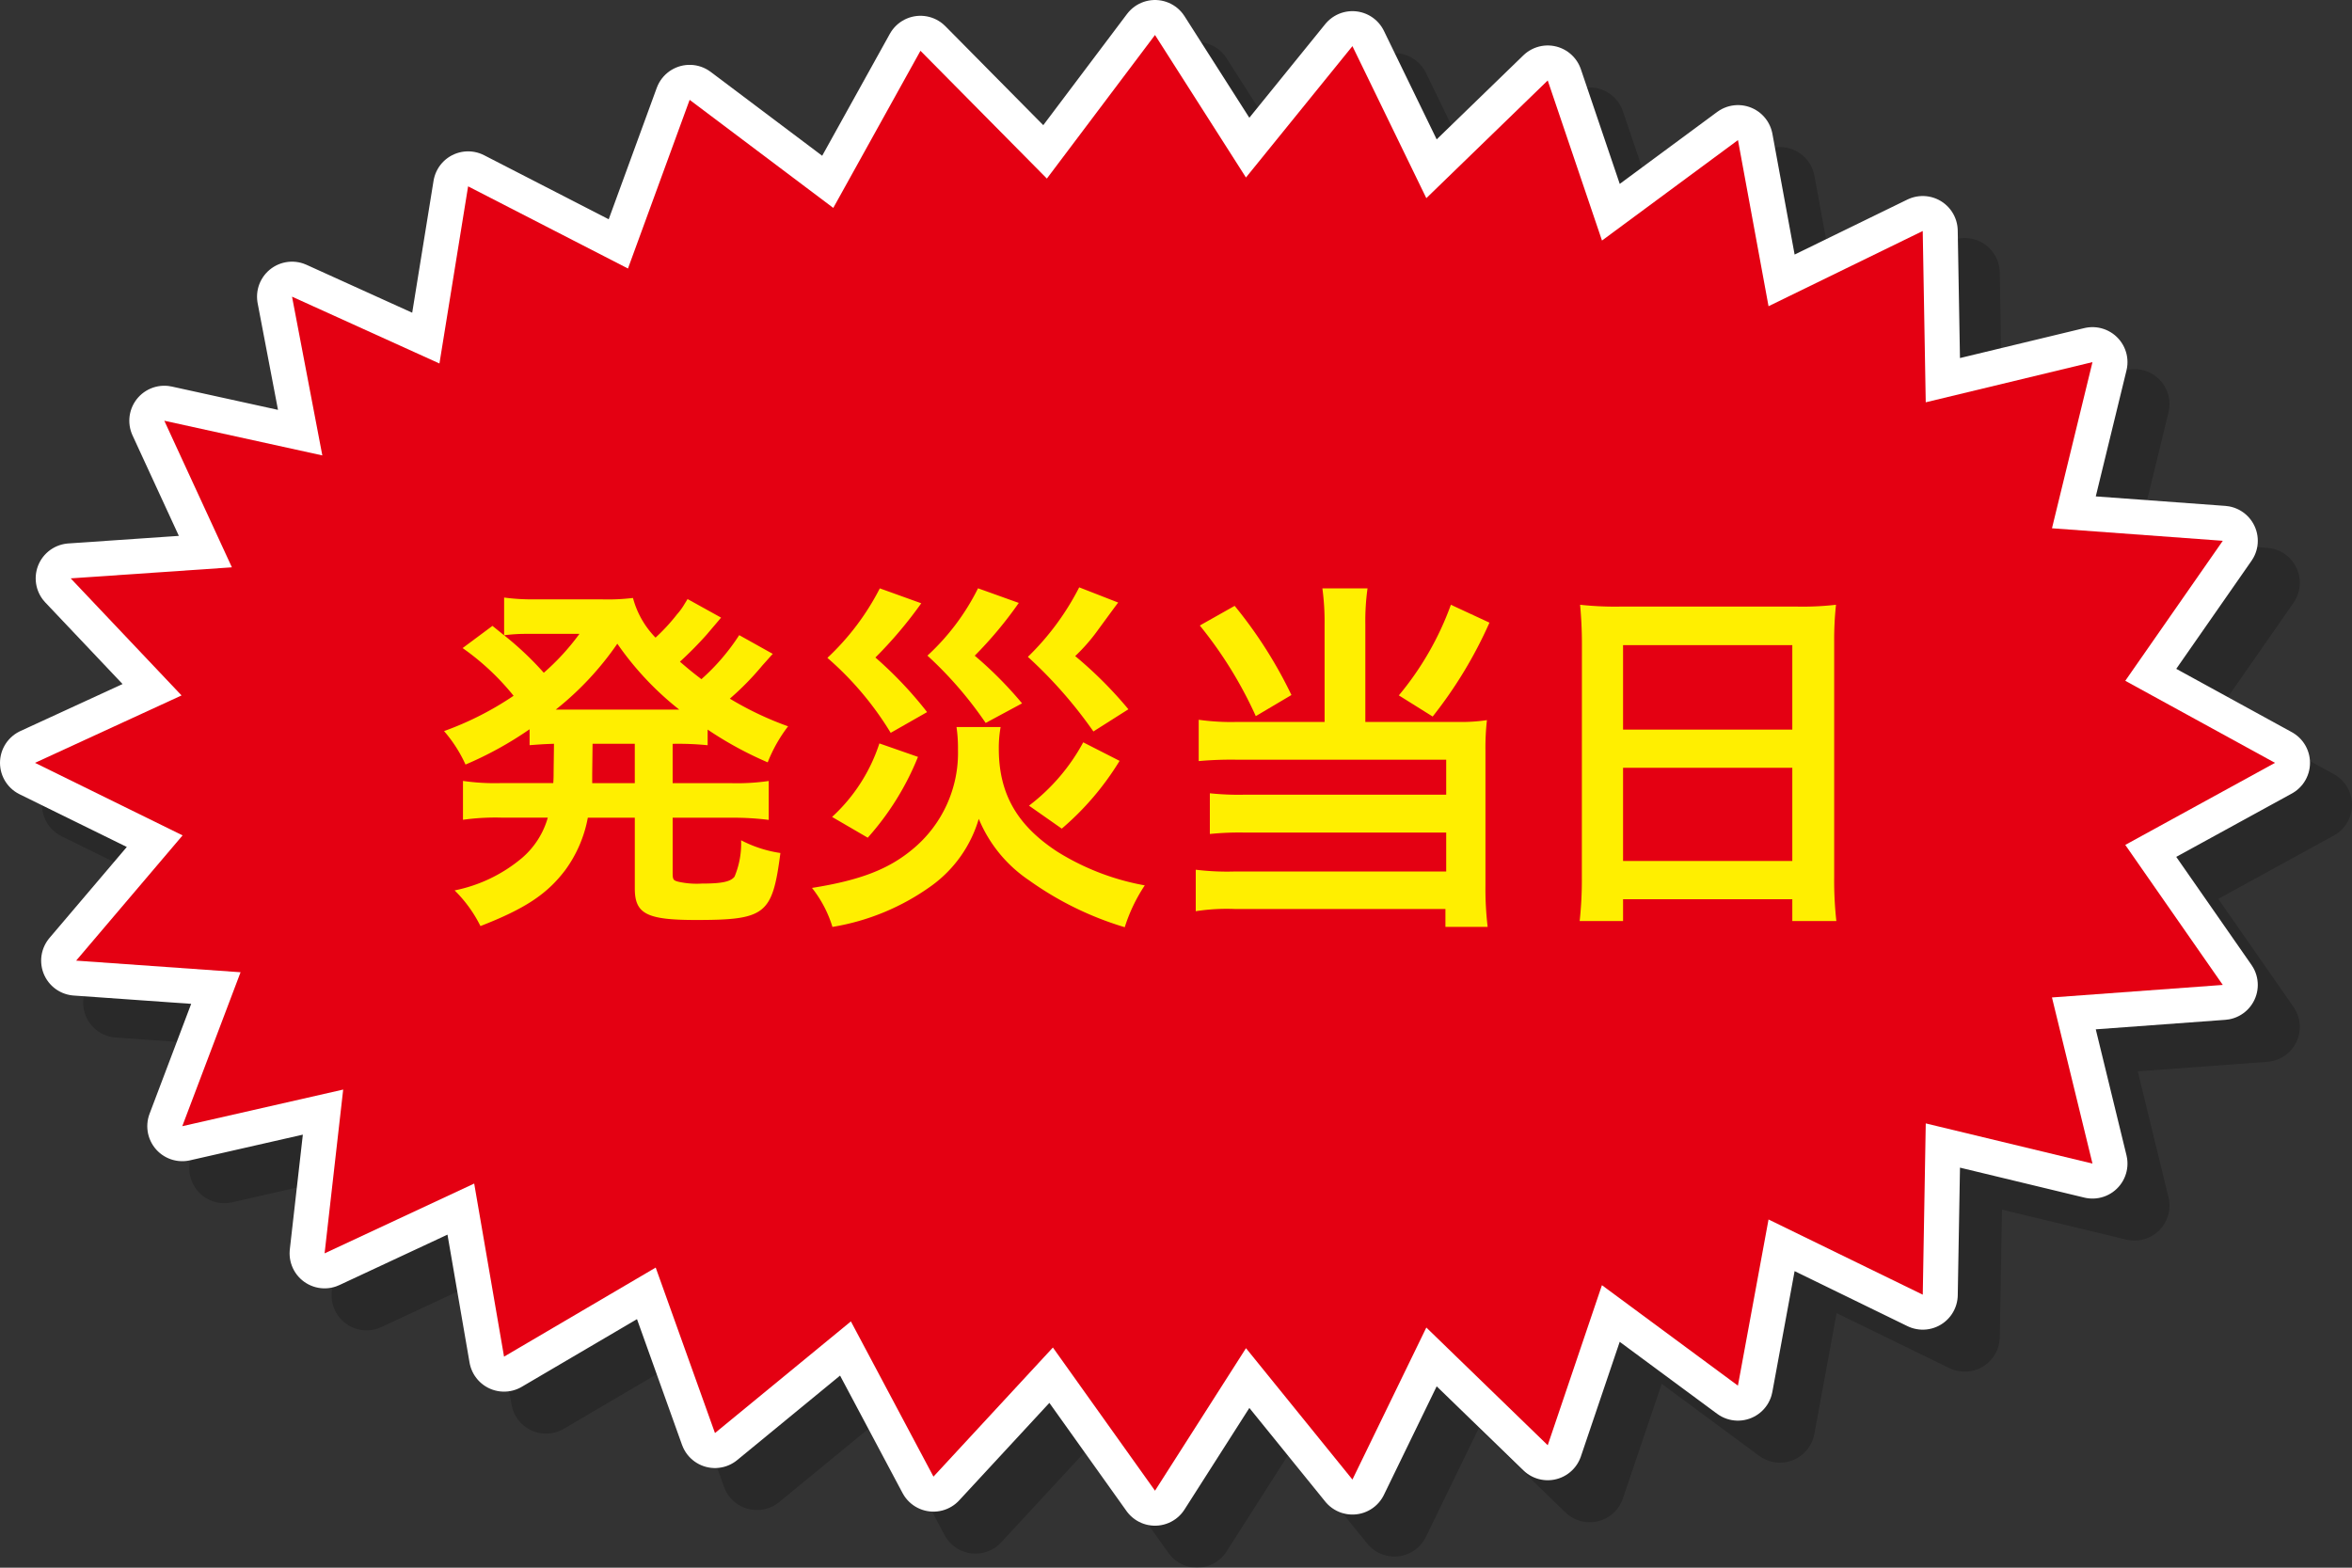 <svg xmlns="http://www.w3.org/2000/svg" width="168" height="112" viewBox="0 0 168 112">
  <rect x="0" y="0" width="168" height="112" fill="#333333" stroke="none"/>
  <g style="isolation: isolate">
    <g id="レイヤー_2" data-name="レイヤー 2">
      <g id="レイヤー_1-2" data-name="レイヤー 1">
        <g>
          <g>
            <g>
              <g opacity="0.2" style="mix-blend-mode: multiply">
                <polygon points="165.5 57.5 154.805 63.363 161.77 73.366 149.569 74.261 152.463 86.129 140.554 83.259 140.34 95.495 129.324 90.123 127.137 101.994 117.424 94.817 113.552 106.252 104.881 97.843 99.603 108.704 91.999 99.318 85.5 109.5 78.207 99.271 69.676 108.495 63.778 97.405 54.069 105.381 49.836 93.559 39.003 99.922 36.871 87.556 26.185 92.544 27.513 80.842 16.02 83.459 20.183 72.46 8.439 71.63 16.042 62.682 5.5 57.5 15.968 52.684 8.049 44.32 19.564 43.531 14.736 33.058 26.023 35.536 23.859 24.194 34.389 28.969 36.436 16.313 47.855 22.183 52.26 10.133 62.52 17.853 68.747 6.628 77.777 15.757 85.5 5.5 91.997 15.681 99.602 6.296 104.881 17.157 113.552 8.748 117.428 20.185 127.141 13.008 129.324 24.877 140.338 19.504 140.553 31.741 152.463 28.871 149.57 40.741 161.771 41.636 154.805 51.638 165.5 57.5" fill="none" stroke="#000" stroke-linecap="round" stroke-linejoin="round" stroke-width="5"/>
              </g>
              <polygon points="162.5 54.5 151.805 60.363 158.77 70.366 146.569 71.261 149.463 83.129 137.554 80.259 137.34 92.495 126.324 87.123 124.137 98.994 114.424 91.817 110.552 103.252 101.881 94.843 96.603 105.704 88.999 96.318 82.5 106.5 75.207 96.271 66.676 105.495 60.778 94.405 51.069 102.381 46.836 90.559 36.003 96.922 33.871 84.556 23.185 89.544 24.513 77.842 13.02 80.459 17.183 69.46 5.439 68.63 13.042 59.682 2.5 54.5 12.968 49.684 5.049 41.32 16.564 40.531 11.736 30.058 23.023 32.536 20.859 21.194 31.389 25.969 33.436 13.313 44.855 19.183 49.26 7.133 59.52 14.853 65.747 3.628 74.777 12.757 82.5 2.5 88.997 12.681 96.602 3.296 101.881 14.157 110.552 5.748 114.428 17.185 124.141 10.008 126.324 21.877 137.338 16.504 137.553 28.741 149.463 25.871 146.57 37.741 158.771 38.636 151.805 48.638 162.5 54.5" fill="none" stroke="#fff" stroke-linecap="round" stroke-linejoin="round" stroke-width="5"/>
            </g>
            <polygon points="162.5 54.5 151.805 60.363 158.77 70.366 146.569 71.261 149.463 83.129 137.554 80.259 137.34 92.495 126.324 87.123 124.137 98.994 114.424 91.817 110.552 103.252 101.881 94.843 96.603 105.704 88.999 96.318 82.5 106.5 75.207 96.271 66.676 105.495 60.778 94.405 51.069 102.381 46.836 90.559 36.003 96.922 33.871 84.556 23.185 89.544 24.513 77.842 13.02 80.459 17.183 69.46 5.439 68.63 13.042 59.682 2.5 54.5 12.968 49.684 5.049 41.32 16.564 40.531 11.736 30.058 23.023 32.536 20.859 21.194 31.389 25.969 33.436 13.313 44.855 19.183 49.26 7.133 59.52 14.853 65.747 3.628 74.777 12.757 82.5 2.5 88.997 12.681 96.602 3.296 101.881 14.157 110.552 5.748 114.428 17.185 124.141 10.008 126.324 21.877 137.338 16.504 137.553 28.741 149.463 25.871 146.57 37.741 158.771 38.636 151.805 48.638 162.5 54.5" fill="#e40012"/>
          </g>
          <g>
            <path d="M39.57,53.138c-.8.026-1.091.052-1.742.1V52.1a25.569,25.569,0,0,1-4.576,2.522,9.851,9.851,0,0,0-1.534-2.391,22.377,22.377,0,0,0,4.967-2.523A17.813,17.813,0,0,0,33.044,46.3l2.132-1.586.832.676v-2.7a14.857,14.857,0,0,0,2.158.13h4.811a14.988,14.988,0,0,0,2.236-.1,6.407,6.407,0,0,0,1.611,2.834,13.588,13.588,0,0,0,1.534-1.664,4.435,4.435,0,0,0,.546-.754c.13-.208.13-.208.208-.338l2.393,1.326c-.078.1-.416.494-1.015,1.2a26.646,26.646,0,0,1-1.924,1.95c.7.6.989.832,1.535,1.248a15.331,15.331,0,0,0,2.7-3.146L55.2,46.716c-.156.156-.208.234-.728.806a20.14,20.14,0,0,1-2.34,2.392,23.072,23.072,0,0,0,4.16,1.976,10.573,10.573,0,0,0-1.456,2.574,25.87,25.87,0,0,1-4.29-2.34v1.118a20.959,20.959,0,0,0-2.5-.1v2.808h4.134a15.643,15.643,0,0,0,2.73-.155v2.781a20.026,20.026,0,0,0-2.73-.155H48.047v3.874c0,.546.025.6.416.7a6.009,6.009,0,0,0,1.664.13c1.43,0,2.054-.13,2.34-.494a6.109,6.109,0,0,0,.468-2.6,8.846,8.846,0,0,0,2.808.91c-.572,4.395-1.04,4.785-6.032,4.785-3.536,0-4.368-.442-4.368-2.262V58.417H41.988a9.143,9.143,0,0,1-1.612,3.744c-1.3,1.716-2.859,2.756-6.058,4a9.49,9.49,0,0,0-1.846-2.548,10.761,10.761,0,0,0,4.81-2.314,5.91,5.91,0,0,0,1.846-2.886H35.8a16.624,16.624,0,0,0-2.73.155V55.791a15.821,15.821,0,0,0,2.73.155h3.719c.025-.338.025-.52.025-.8Zm-1.976-7.852a11.574,11.574,0,0,0-1.586.1,22.369,22.369,0,0,1,2.834,2.678,16.822,16.822,0,0,0,2.549-2.782Zm10.375,5.408h.546a21.756,21.756,0,0,1-4.42-4.706A21.713,21.713,0,0,1,39.7,50.694h8.269ZM42.3,55.349v.6h3.042V53.138H42.326Z" fill="#ffef00"/>
            <path d="M71.473,51.942a8.446,8.446,0,0,0-.13,1.535c0,3.2,1.273,5.46,4.16,7.357a17.686,17.686,0,0,0,6.266,2.419,11.814,11.814,0,0,0-1.43,2.99A23.115,23.115,0,0,1,73.5,62.889,9.8,9.8,0,0,1,69.912,58.5a9.036,9.036,0,0,1-3.38,4.784,16.711,16.711,0,0,1-7.072,2.938A8.446,8.446,0,0,0,58,63.435c3.433-.546,5.46-1.327,7.177-2.756a8.921,8.921,0,0,0,3.25-7.125,10.277,10.277,0,0,0-.105-1.612ZM65.805,43.1a30.089,30.089,0,0,1-3.277,3.874,28.08,28.08,0,0,1,3.693,3.9l-2.6,1.482A22.548,22.548,0,0,0,59.1,47a18.053,18.053,0,0,0,3.744-4.966ZM65.57,54.074a19.676,19.676,0,0,1-3.588,5.773l-2.548-1.483a12.293,12.293,0,0,0,3.38-5.252Zm7.2-11a28.375,28.375,0,0,1-3.146,3.77,27.667,27.667,0,0,1,3.381,3.406l-2.6,1.4a27.4,27.4,0,0,0-4.16-4.81,16.506,16.506,0,0,0,3.614-4.81Zm7.1-.026c-.312.416-.312.416-1.4,1.9A13,13,0,0,1,76.8,46.872a29.141,29.141,0,0,1,3.8,3.8l-2.5,1.586a32.024,32.024,0,0,0-4.68-5.33,18.863,18.863,0,0,0,3.666-4.966Zm.1,11.31A20.157,20.157,0,0,1,75.841,59.2L73.5,57.559a14.1,14.1,0,0,0,3.874-4.525Z" fill="#ffef00"/>
            <path d="M94.612,44.61a17.557,17.557,0,0,0-.156-2.574h3.225a16.586,16.586,0,0,0-.157,2.574v6.968h6.605a12.545,12.545,0,0,0,2.08-.13,17.782,17.782,0,0,0-.105,2.184v9.621a22.825,22.825,0,0,0,.157,2.964h-3.016V64.943h-15a14.48,14.48,0,0,0-2.834.156V62.135a18.381,18.381,0,0,0,2.7.13H103.3V59.482H88.918a20.614,20.614,0,0,0-2.5.1V56.674a19.565,19.565,0,0,0,2.522.1H103.3v-2.5h-15a26.04,26.04,0,0,0-2.678.1V51.422a16.461,16.461,0,0,0,2.7.156h6.292ZM88.19,43.284a31.718,31.718,0,0,1,4.056,6.37L89.7,51.162a29.536,29.536,0,0,0-4-6.474Zm18.2,1.2a31.15,31.15,0,0,1-4.056,6.708L99.917,49.68a21.542,21.542,0,0,0,3.718-6.474Z" fill="#ffef00"/>
            <path d="M112.994,45.988c0-1.014-.052-1.924-.13-2.782a22.952,22.952,0,0,0,2.886.13h12.585a20.93,20.93,0,0,0,2.808-.13,23.493,23.493,0,0,0-.13,2.652v16.8a26.13,26.13,0,0,0,.156,3.146h-3.147v-1.56H115.933V65.8h-3.1a27.271,27.271,0,0,0,.156-3.146Zm2.939,6.136h12.089V46.092H115.933Zm0,9.387h12.089V54.854H115.933Z" fill="#ffef00"/>
          </g>
        </g>
      </g>
    </g>
  </g>
</svg>
